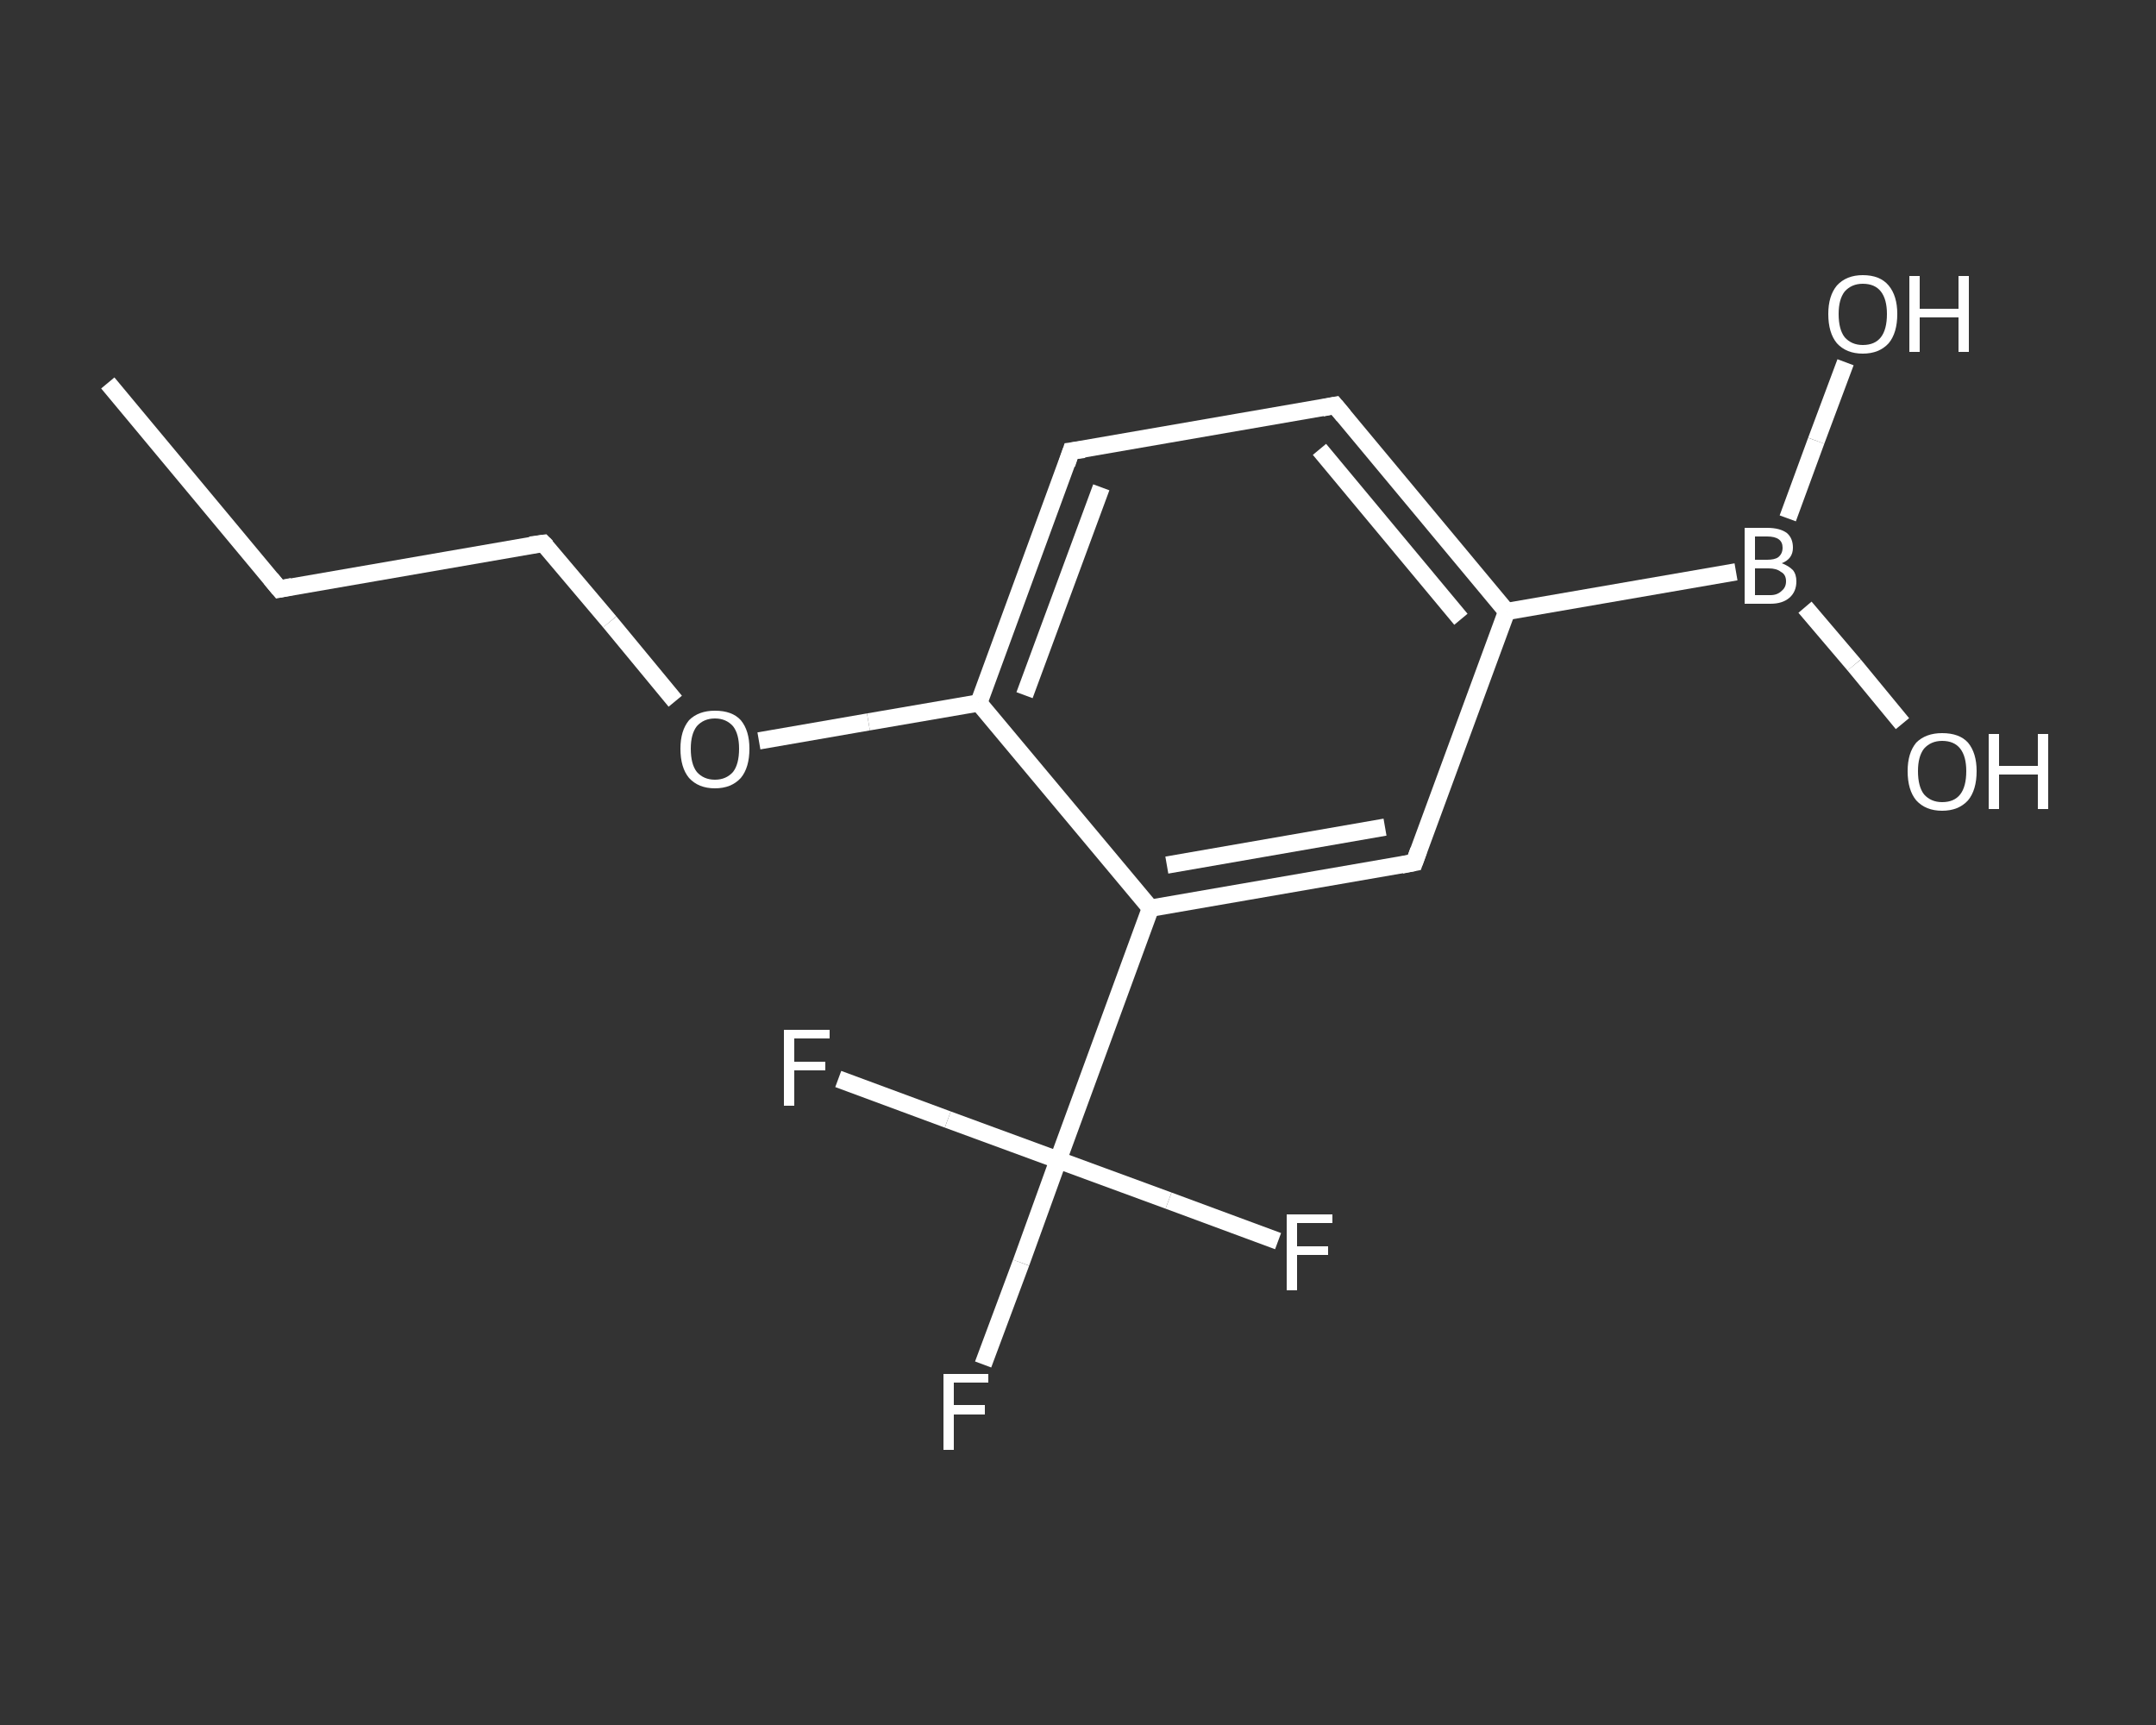 <?xml version='1.0' encoding='iso-8859-1'?>
<svg version='1.1' baseProfile='full'
              xmlns='http://www.w3.org/2000/svg'
                      xmlns:rdkit='http://www.rdkit.org/xml'
                      xmlns:xlink='http://www.w3.org/1999/xlink'
                  xml:space='preserve'
width='250px' height='200px' viewBox='0 0 250 200'>
<rect x="0" y="0" width="250" height="200" fill="#333333" stroke="none"/>
<!-- END OF HEADER -->
<rect style='opacity:1.0;fill:transparent;stroke:none' width='250.0' height='200.0' x='0.0' y='0.0'> </rect>
<path class='bond-0 atom-0 atom-1' d='M 12.5,44.4 L 32.4,68.3' style='fill:none;fill-rule:evenodd;stroke:#FFFFFF;stroke-width:2.0px;stroke-linecap:butt;stroke-linejoin:miter;stroke-opacity:1' />
<path class='bond-1 atom-1 atom-2' d='M 32.4,68.3 L 63.0,63.0' style='fill:none;fill-rule:evenodd;stroke:#FFFFFF;stroke-width:2.0px;stroke-linecap:butt;stroke-linejoin:miter;stroke-opacity:1' />
<path class='bond-2 atom-2 atom-3' d='M 63.0,63.0 L 70.7,72.1' style='fill:none;fill-rule:evenodd;stroke:#FFFFFF;stroke-width:2.0px;stroke-linecap:butt;stroke-linejoin:miter;stroke-opacity:1' />
<path class='bond-2 atom-2 atom-3' d='M 70.7,72.1 L 78.3,81.3' style='fill:none;fill-rule:evenodd;stroke:#FFFFFF;stroke-width:2.0px;stroke-linecap:butt;stroke-linejoin:miter;stroke-opacity:1' />
<path class='bond-3 atom-3 atom-4' d='M 88.0,85.9 L 100.7,83.7' style='fill:none;fill-rule:evenodd;stroke:#FFFFFF;stroke-width:2.0px;stroke-linecap:butt;stroke-linejoin:miter;stroke-opacity:1' />
<path class='bond-3 atom-3 atom-4' d='M 100.7,83.7 L 113.5,81.5' style='fill:none;fill-rule:evenodd;stroke:#FFFFFF;stroke-width:2.0px;stroke-linecap:butt;stroke-linejoin:miter;stroke-opacity:1' />
<path class='bond-4 atom-4 atom-5' d='M 113.5,81.5 L 124.2,52.3' style='fill:none;fill-rule:evenodd;stroke:#FFFFFF;stroke-width:2.0px;stroke-linecap:butt;stroke-linejoin:miter;stroke-opacity:1' />
<path class='bond-4 atom-4 atom-5' d='M 118.8,80.6 L 127.7,56.5' style='fill:none;fill-rule:evenodd;stroke:#FFFFFF;stroke-width:2.0px;stroke-linecap:butt;stroke-linejoin:miter;stroke-opacity:1' />
<path class='bond-5 atom-5 atom-6' d='M 124.2,52.3 L 154.8,47.0' style='fill:none;fill-rule:evenodd;stroke:#FFFFFF;stroke-width:2.0px;stroke-linecap:butt;stroke-linejoin:miter;stroke-opacity:1' />
<path class='bond-6 atom-6 atom-7' d='M 154.8,47.0 L 174.7,70.9' style='fill:none;fill-rule:evenodd;stroke:#FFFFFF;stroke-width:2.0px;stroke-linecap:butt;stroke-linejoin:miter;stroke-opacity:1' />
<path class='bond-6 atom-6 atom-7' d='M 153.0,52.1 L 169.4,71.8' style='fill:none;fill-rule:evenodd;stroke:#FFFFFF;stroke-width:2.0px;stroke-linecap:butt;stroke-linejoin:miter;stroke-opacity:1' />
<path class='bond-7 atom-7 atom-8' d='M 174.7,70.9 L 201.3,66.3' style='fill:none;fill-rule:evenodd;stroke:#FFFFFF;stroke-width:2.0px;stroke-linecap:butt;stroke-linejoin:miter;stroke-opacity:1' />
<path class='bond-8 atom-8 atom-9' d='M 209.3,70.4 L 215.0,77.1' style='fill:none;fill-rule:evenodd;stroke:#FFFFFF;stroke-width:2.0px;stroke-linecap:butt;stroke-linejoin:miter;stroke-opacity:1' />
<path class='bond-8 atom-8 atom-9' d='M 215.0,77.1 L 220.6,83.9' style='fill:none;fill-rule:evenodd;stroke:#FFFFFF;stroke-width:2.0px;stroke-linecap:butt;stroke-linejoin:miter;stroke-opacity:1' />
<path class='bond-9 atom-8 atom-10' d='M 207.3,60.1 L 210.6,51.1' style='fill:none;fill-rule:evenodd;stroke:#FFFFFF;stroke-width:2.0px;stroke-linecap:butt;stroke-linejoin:miter;stroke-opacity:1' />
<path class='bond-9 atom-8 atom-10' d='M 210.6,51.1 L 214.0,42.0' style='fill:none;fill-rule:evenodd;stroke:#FFFFFF;stroke-width:2.0px;stroke-linecap:butt;stroke-linejoin:miter;stroke-opacity:1' />
<path class='bond-10 atom-7 atom-11' d='M 174.7,70.9 L 164.0,100.0' style='fill:none;fill-rule:evenodd;stroke:#FFFFFF;stroke-width:2.0px;stroke-linecap:butt;stroke-linejoin:miter;stroke-opacity:1' />
<path class='bond-11 atom-11 atom-12' d='M 164.0,100.0 L 133.4,105.3' style='fill:none;fill-rule:evenodd;stroke:#FFFFFF;stroke-width:2.0px;stroke-linecap:butt;stroke-linejoin:miter;stroke-opacity:1' />
<path class='bond-11 atom-11 atom-12' d='M 160.6,95.9 L 135.3,100.3' style='fill:none;fill-rule:evenodd;stroke:#FFFFFF;stroke-width:2.0px;stroke-linecap:butt;stroke-linejoin:miter;stroke-opacity:1' />
<path class='bond-12 atom-12 atom-13' d='M 133.4,105.3 L 122.7,134.5' style='fill:none;fill-rule:evenodd;stroke:#FFFFFF;stroke-width:2.0px;stroke-linecap:butt;stroke-linejoin:miter;stroke-opacity:1' />
<path class='bond-13 atom-13 atom-14' d='M 122.7,134.5 L 118.4,146.4' style='fill:none;fill-rule:evenodd;stroke:#FFFFFF;stroke-width:2.0px;stroke-linecap:butt;stroke-linejoin:miter;stroke-opacity:1' />
<path class='bond-13 atom-13 atom-14' d='M 118.4,146.4 L 114.0,158.2' style='fill:none;fill-rule:evenodd;stroke:#FFFFFF;stroke-width:2.0px;stroke-linecap:butt;stroke-linejoin:miter;stroke-opacity:1' />
<path class='bond-14 atom-13 atom-15' d='M 122.7,134.5 L 135.5,139.2' style='fill:none;fill-rule:evenodd;stroke:#FFFFFF;stroke-width:2.0px;stroke-linecap:butt;stroke-linejoin:miter;stroke-opacity:1' />
<path class='bond-14 atom-13 atom-15' d='M 135.5,139.2 L 148.2,143.9' style='fill:none;fill-rule:evenodd;stroke:#FFFFFF;stroke-width:2.0px;stroke-linecap:butt;stroke-linejoin:miter;stroke-opacity:1' />
<path class='bond-15 atom-13 atom-16' d='M 122.7,134.5 L 109.9,129.8' style='fill:none;fill-rule:evenodd;stroke:#FFFFFF;stroke-width:2.0px;stroke-linecap:butt;stroke-linejoin:miter;stroke-opacity:1' />
<path class='bond-15 atom-13 atom-16' d='M 109.9,129.8 L 97.2,125.1' style='fill:none;fill-rule:evenodd;stroke:#FFFFFF;stroke-width:2.0px;stroke-linecap:butt;stroke-linejoin:miter;stroke-opacity:1' />
<path class='bond-16 atom-12 atom-4' d='M 133.4,105.3 L 113.5,81.5' style='fill:none;fill-rule:evenodd;stroke:#FFFFFF;stroke-width:2.0px;stroke-linecap:butt;stroke-linejoin:miter;stroke-opacity:1' />
<path d='M 31.4,67.1 L 32.4,68.3 L 33.9,68.0' style='fill:none;stroke:#FFFFFF;stroke-width:2.0px;stroke-linecap:butt;stroke-linejoin:miter;stroke-opacity:1;' />
<path d='M 61.5,63.2 L 63.0,63.0 L 63.4,63.4' style='fill:none;stroke:#FFFFFF;stroke-width:2.0px;stroke-linecap:butt;stroke-linejoin:miter;stroke-opacity:1;' />
<path d='M 123.7,53.8 L 124.2,52.3 L 125.7,52.1' style='fill:none;stroke:#FFFFFF;stroke-width:2.0px;stroke-linecap:butt;stroke-linejoin:miter;stroke-opacity:1;' />
<path d='M 153.3,47.3 L 154.8,47.0 L 155.8,48.2' style='fill:none;stroke:#FFFFFF;stroke-width:2.0px;stroke-linecap:butt;stroke-linejoin:miter;stroke-opacity:1;' />
<path d='M 164.5,98.6 L 164.0,100.0 L 162.5,100.3' style='fill:none;stroke:#FFFFFF;stroke-width:2.0px;stroke-linecap:butt;stroke-linejoin:miter;stroke-opacity:1;' />
<path class='atom-3' d='M 78.9 86.8
Q 78.9 84.7, 79.9 83.5
Q 81.0 82.4, 82.9 82.4
Q 84.9 82.4, 85.9 83.5
Q 86.9 84.7, 86.9 86.8
Q 86.9 89.0, 85.9 90.2
Q 84.8 91.4, 82.9 91.4
Q 81.0 91.4, 79.9 90.2
Q 78.9 89.0, 78.9 86.8
M 82.9 90.4
Q 84.2 90.4, 85.0 89.5
Q 85.7 88.6, 85.7 86.8
Q 85.7 85.1, 85.0 84.2
Q 84.2 83.3, 82.9 83.3
Q 81.6 83.3, 80.8 84.2
Q 80.1 85.1, 80.1 86.8
Q 80.1 88.6, 80.8 89.5
Q 81.6 90.4, 82.9 90.4
' fill='#FFFFFF'/>
<path class='atom-8' d='M 206.6 65.3
Q 207.4 65.6, 207.9 66.1
Q 208.3 66.6, 208.3 67.4
Q 208.3 68.6, 207.5 69.3
Q 206.7 70.0, 205.3 70.0
L 202.3 70.0
L 202.3 61.2
L 204.9 61.2
Q 206.4 61.2, 207.2 61.8
Q 207.9 62.4, 207.9 63.5
Q 207.9 64.8, 206.6 65.3
M 203.5 62.2
L 203.5 64.9
L 204.9 64.9
Q 205.8 64.9, 206.2 64.6
Q 206.7 64.2, 206.7 63.5
Q 206.7 62.2, 204.9 62.2
L 203.5 62.2
M 205.3 69.0
Q 206.1 69.0, 206.6 68.5
Q 207.1 68.1, 207.1 67.4
Q 207.1 66.6, 206.5 66.3
Q 206.0 65.9, 205.1 65.9
L 203.5 65.9
L 203.5 69.0
L 205.3 69.0
' fill='#FFFFFF'/>
<path class='atom-9' d='M 221.2 89.4
Q 221.2 87.3, 222.2 86.1
Q 223.3 85.0, 225.2 85.0
Q 227.2 85.0, 228.2 86.1
Q 229.2 87.3, 229.2 89.4
Q 229.2 91.6, 228.2 92.8
Q 227.1 94.0, 225.2 94.0
Q 223.3 94.0, 222.2 92.8
Q 221.2 91.6, 221.2 89.4
M 225.2 93.0
Q 226.6 93.0, 227.3 92.1
Q 228.0 91.2, 228.0 89.4
Q 228.0 87.7, 227.3 86.8
Q 226.6 85.9, 225.2 85.9
Q 223.9 85.9, 223.1 86.8
Q 222.4 87.7, 222.4 89.4
Q 222.4 91.2, 223.1 92.1
Q 223.9 93.0, 225.2 93.0
' fill='#FFFFFF'/>
<path class='atom-9' d='M 230.6 85.1
L 231.8 85.1
L 231.8 88.8
L 236.3 88.8
L 236.3 85.1
L 237.5 85.1
L 237.5 93.8
L 236.3 93.8
L 236.3 89.8
L 231.8 89.8
L 231.8 93.8
L 230.6 93.8
L 230.6 85.1
' fill='#FFFFFF'/>
<path class='atom-10' d='M 212.0 36.4
Q 212.0 34.3, 213.0 33.1
Q 214.1 31.9, 216.0 31.9
Q 218.0 31.9, 219.0 33.1
Q 220.0 34.3, 220.0 36.4
Q 220.0 38.6, 219.0 39.8
Q 217.9 41.0, 216.0 41.0
Q 214.1 41.0, 213.0 39.8
Q 212.0 38.6, 212.0 36.4
M 216.0 40.0
Q 217.4 40.0, 218.1 39.1
Q 218.8 38.2, 218.8 36.4
Q 218.8 34.7, 218.1 33.8
Q 217.4 32.9, 216.0 32.9
Q 214.7 32.9, 213.9 33.8
Q 213.2 34.7, 213.2 36.4
Q 213.2 38.2, 213.9 39.1
Q 214.7 40.0, 216.0 40.0
' fill='#FFFFFF'/>
<path class='atom-10' d='M 221.4 32.0
L 222.6 32.0
L 222.6 35.8
L 227.1 35.8
L 227.1 32.0
L 228.3 32.0
L 228.3 40.8
L 227.1 40.8
L 227.1 36.8
L 222.6 36.8
L 222.6 40.8
L 221.4 40.8
L 221.4 32.0
' fill='#FFFFFF'/>
<path class='atom-14' d='M 109.4 159.3
L 114.6 159.3
L 114.6 160.3
L 110.6 160.3
L 110.6 162.9
L 114.2 162.9
L 114.2 164.0
L 110.6 164.0
L 110.6 168.1
L 109.4 168.1
L 109.4 159.3
' fill='#FFFFFF'/>
<path class='atom-15' d='M 149.2 140.8
L 154.5 140.8
L 154.5 141.8
L 150.4 141.8
L 150.4 144.5
L 154.0 144.5
L 154.0 145.5
L 150.4 145.5
L 150.4 149.6
L 149.2 149.6
L 149.2 140.8
' fill='#FFFFFF'/>
<path class='atom-16' d='M 90.9 119.4
L 96.2 119.4
L 96.2 120.4
L 92.1 120.4
L 92.1 123.1
L 95.7 123.1
L 95.7 124.1
L 92.1 124.1
L 92.1 128.2
L 90.9 128.2
L 90.9 119.4
' fill='#FFFFFF'/>
</svg>
